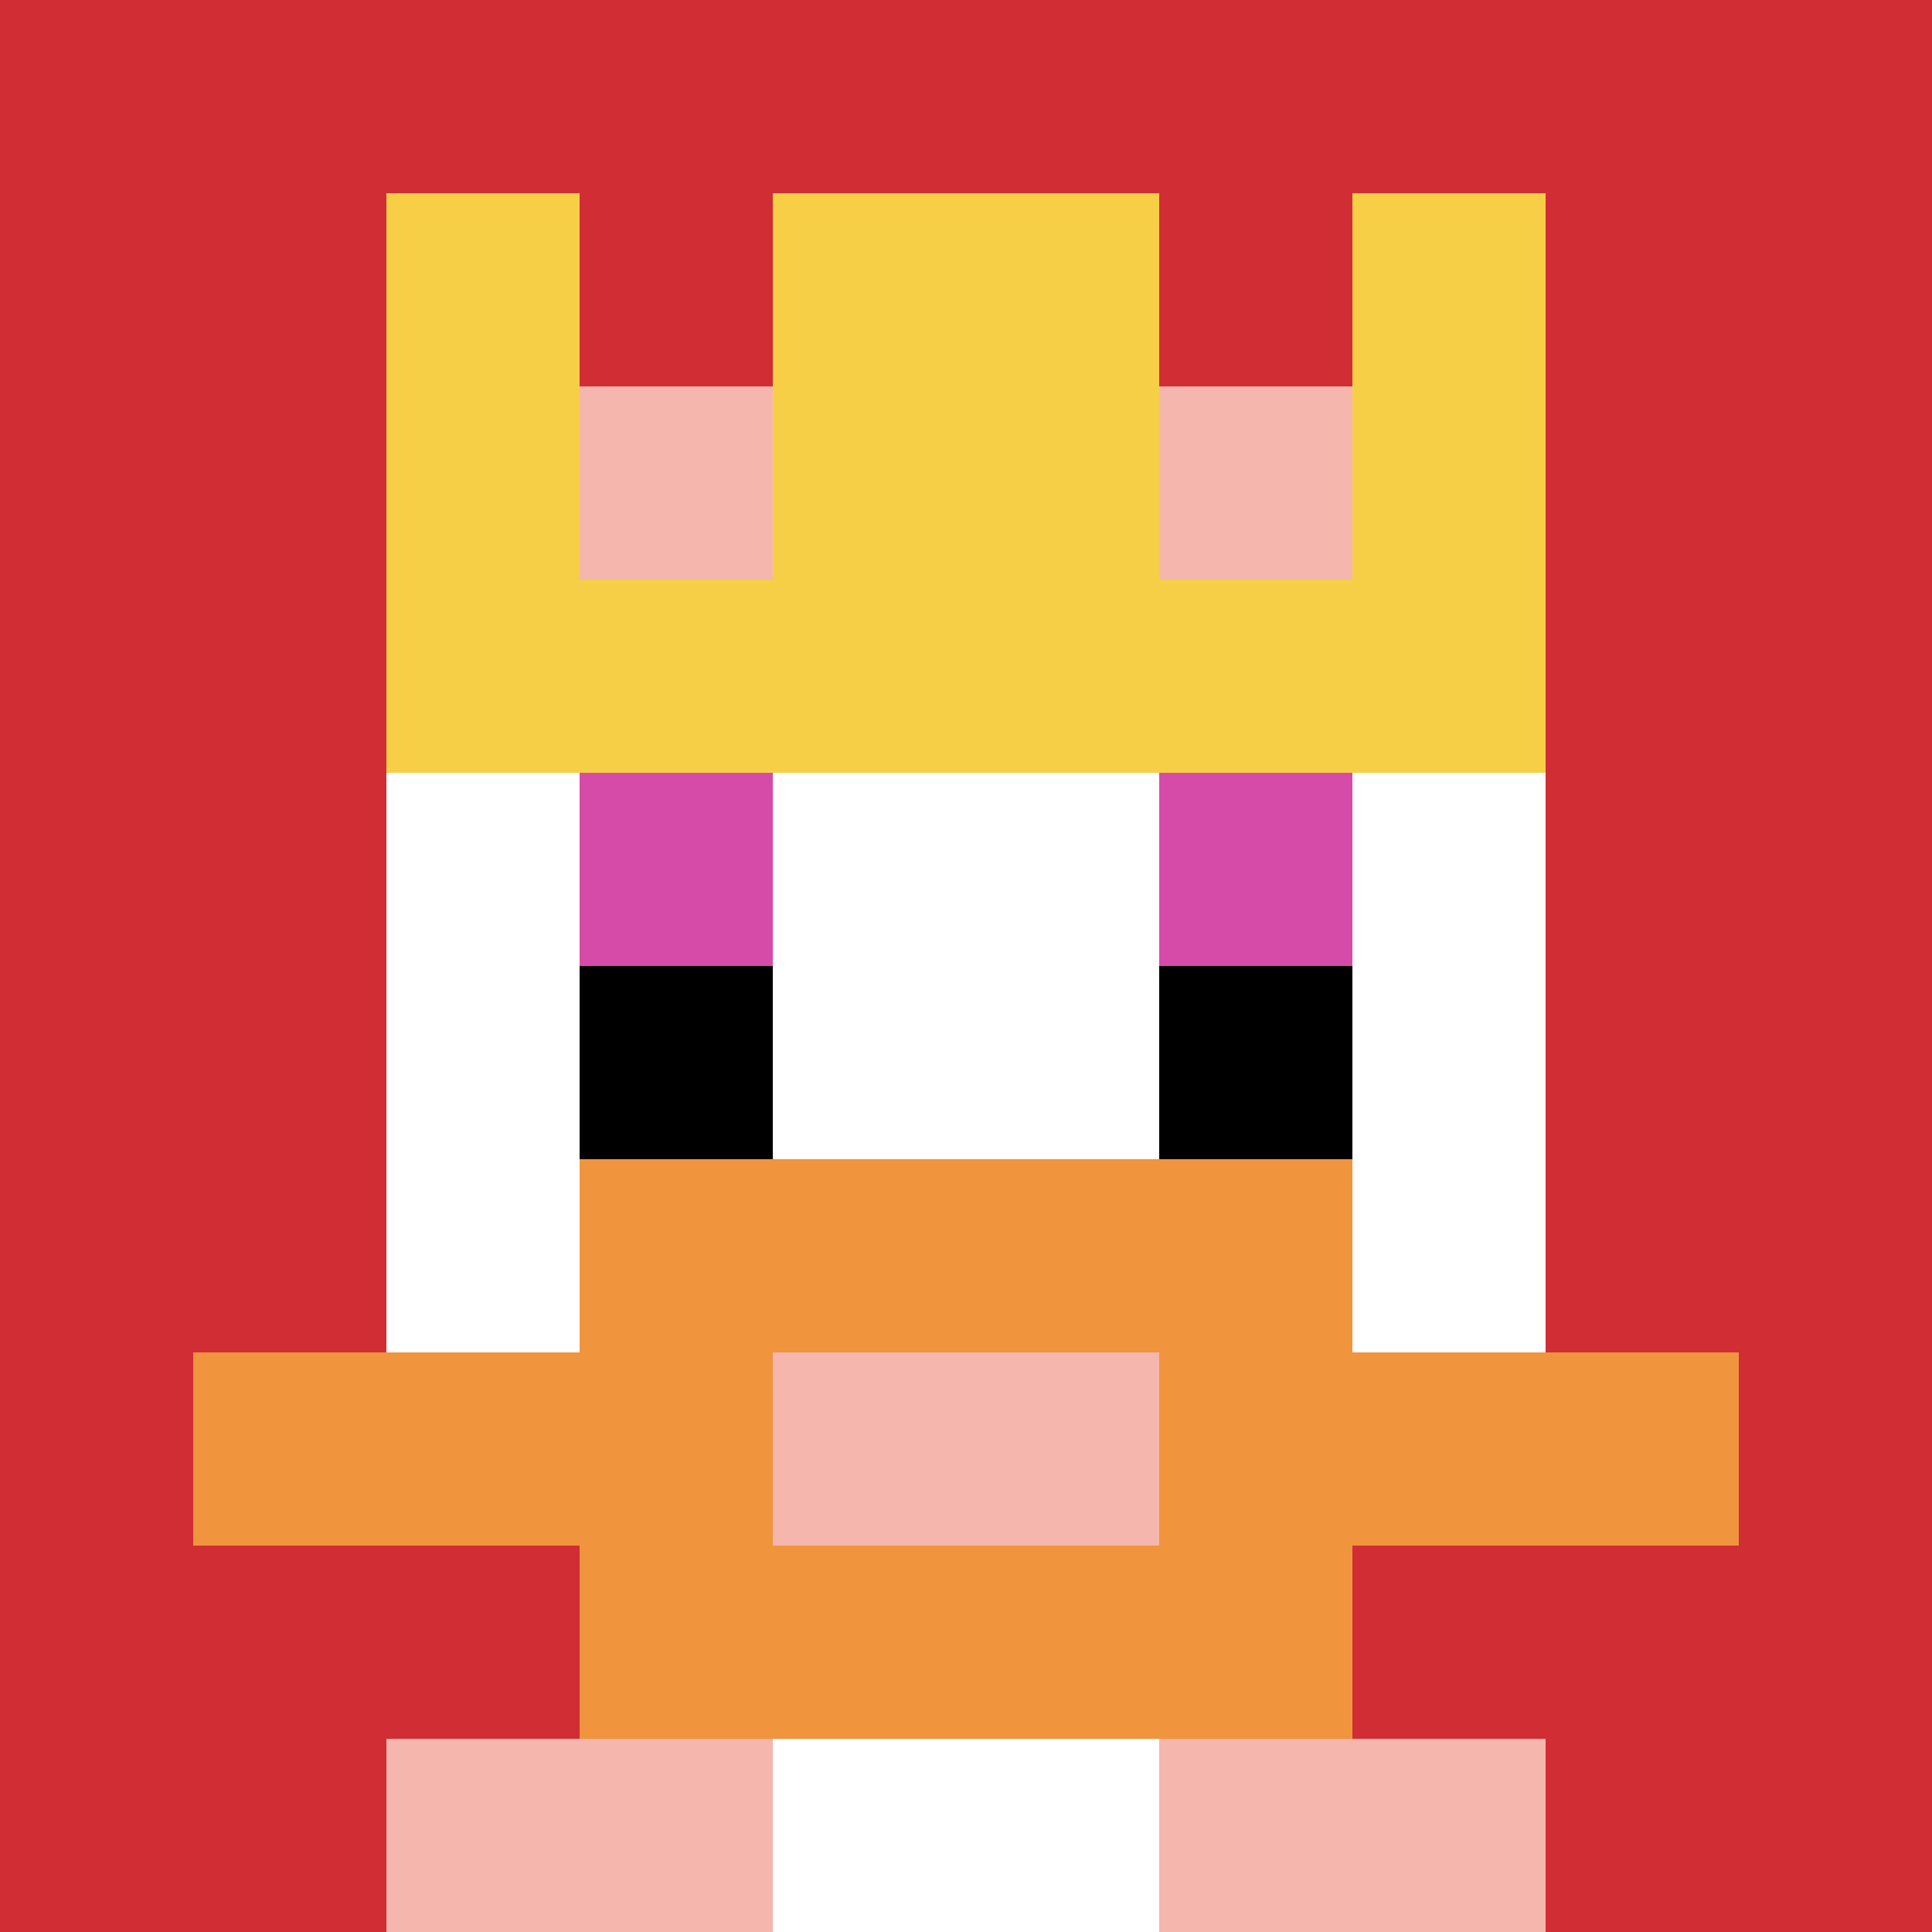 <svg xmlns="http://www.w3.org/2000/svg" version="1.1" width="762" height="762"><title>'goose-pfp-577614' by Dmitri Cherniak</title><desc>seed=577614
backgroundColor=#ffffff
padding=20
innerPadding=0
timeout=500
dimension=1
border=false
Save=function(){return n.handleSave()}
frame=131

Rendered at Tue Oct 03 2023 19:47:14 GMT-0700 (Pacific Daylight Time)
Generated in &lt;1ms
</desc><defs></defs><rect width="100%" height="100%" fill="#ffffff"></rect><g><g id="0-0"><rect x="0" y="0" height="762" width="762" fill="#D12D35"></rect><g><rect id="0-0-3-2-4-7" x="228.6" y="152.4" width="304.8" height="533.4" fill="#ffffff"></rect><rect id="0-0-2-3-6-5" x="152.4" y="228.6" width="457.2" height="381" fill="#ffffff"></rect><rect id="0-0-4-8-2-2" x="304.8" y="609.6" width="152.4" height="152.4" fill="#ffffff"></rect><rect id="0-0-1-7-8-1" x="76.2" y="533.4" width="609.6" height="76.2" fill="#F0943E"></rect><rect id="0-0-3-6-4-3" x="228.6" y="457.2" width="304.8" height="228.6" fill="#F0943E"></rect><rect id="0-0-4-7-2-1" x="304.8" y="533.4" width="152.4" height="76.2" fill="#F4B6AD"></rect><rect id="0-0-3-4-1-1" x="228.6" y="304.8" width="76.2" height="76.2" fill="#D74BA8"></rect><rect id="0-0-6-4-1-1" x="457.2" y="304.8" width="76.2" height="76.2" fill="#D74BA8"></rect><rect id="0-0-3-5-1-1" x="228.6" y="381" width="76.2" height="76.2" fill="#000000"></rect><rect id="0-0-6-5-1-1" x="457.2" y="381" width="76.2" height="76.2" fill="#000000"></rect><rect id="0-0-2-1-1-2" x="152.4" y="76.2" width="76.2" height="152.4" fill="#F7CF46"></rect><rect id="0-0-4-1-2-2" x="304.8" y="76.2" width="152.4" height="152.4" fill="#F7CF46"></rect><rect id="0-0-7-1-1-2" x="533.4" y="76.2" width="76.2" height="152.4" fill="#F7CF46"></rect><rect id="0-0-2-2-6-2" x="152.4" y="152.4" width="457.2" height="152.4" fill="#F7CF46"></rect><rect id="0-0-3-2-1-1" x="228.6" y="152.4" width="76.2" height="76.2" fill="#F4B6AD"></rect><rect id="0-0-6-2-1-1" x="457.2" y="152.4" width="76.2" height="76.2" fill="#F4B6AD"></rect><rect id="0-0-2-9-2-1" x="152.4" y="685.8" width="152.4" height="76.2" fill="#F4B6AD"></rect><rect id="0-0-6-9-2-1" x="457.2" y="685.8" width="152.4" height="76.2" fill="#F4B6AD"></rect></g><rect x="0" y="0" stroke="white" stroke-width="0" height="762" width="762" fill="none"></rect></g></g></svg>